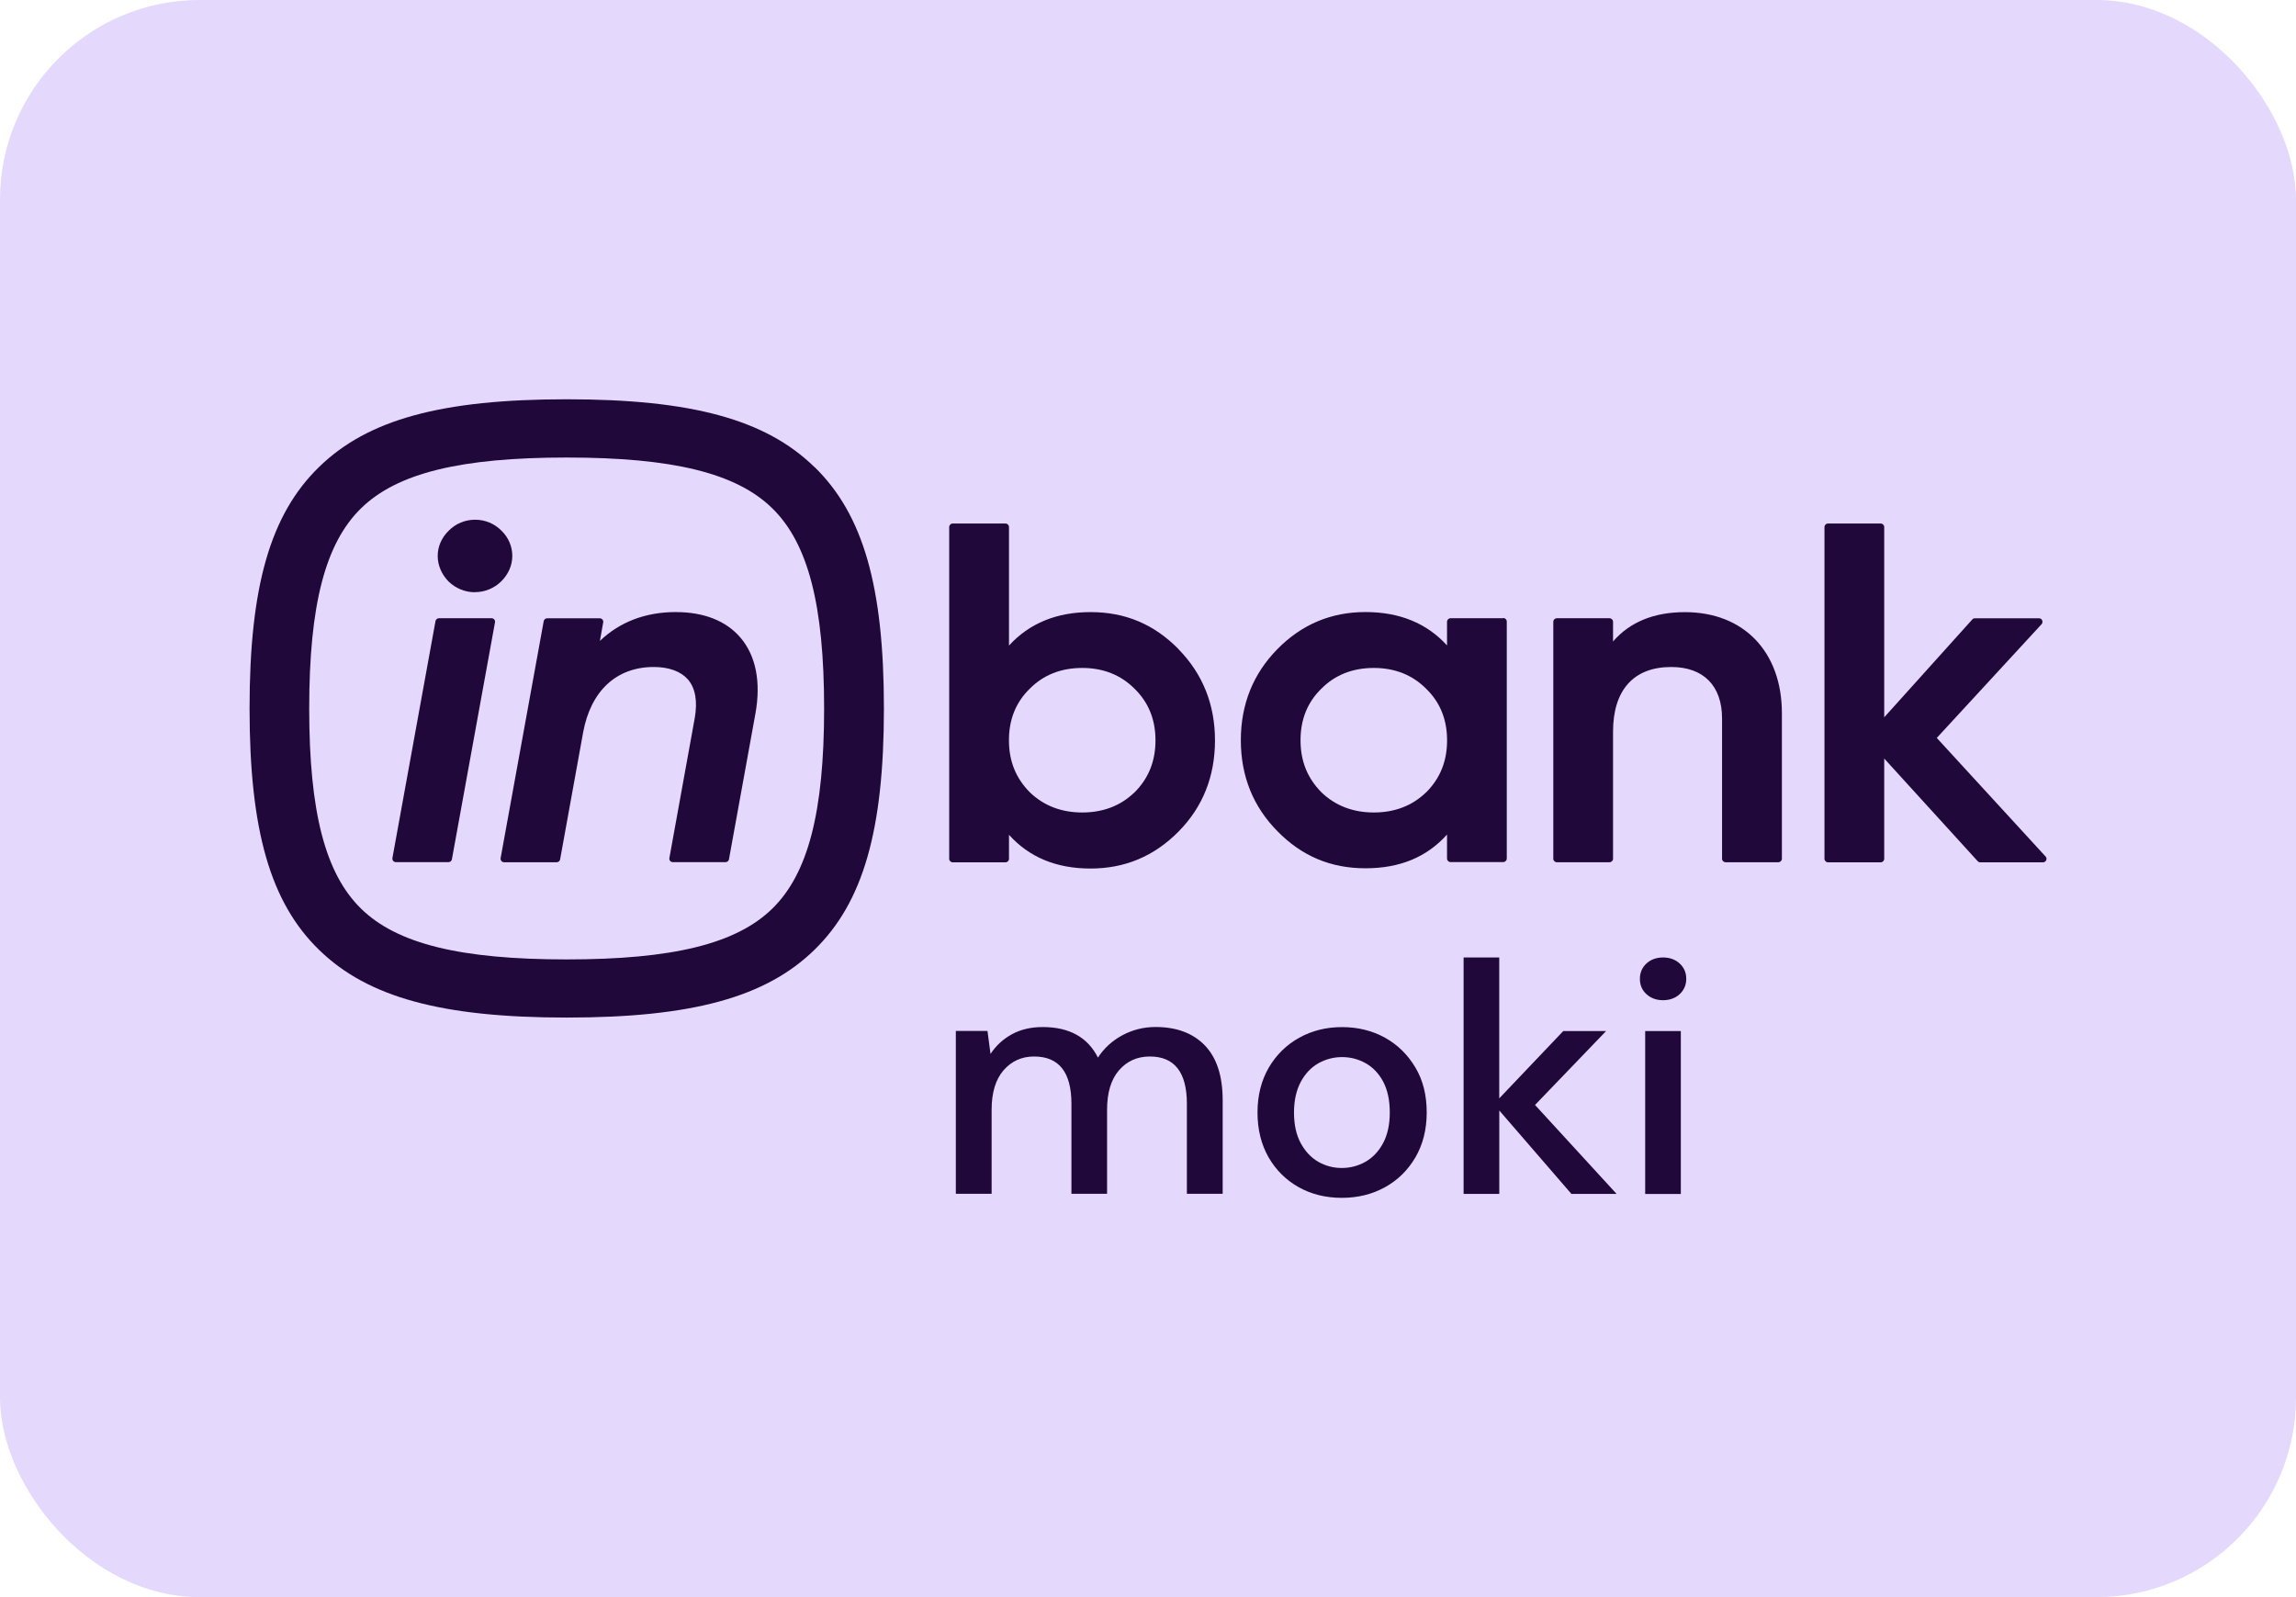 <svg width="46" height="32" viewBox="0 0 46 32" fill="none" xmlns="http://www.w3.org/2000/svg">
<rect width="46" height="32" rx="4" fill="#E4D8FC"/>
<g clip-path="url(#clip0_1172_4053)">
<path d="M13.547 12.263C12.935 12.263 12.421 12.458 12.019 12.841L12.085 12.471C12.089 12.451 12.084 12.43 12.07 12.413C12.056 12.397 12.036 12.388 12.014 12.388H10.963C10.929 12.388 10.898 12.413 10.893 12.446L10.03 17.193C10.027 17.213 10.032 17.235 10.046 17.251C10.059 17.268 10.079 17.276 10.101 17.276H11.153C11.187 17.276 11.217 17.251 11.222 17.218L11.683 14.674C11.836 13.843 12.35 13.364 13.097 13.364C13.403 13.364 13.638 13.451 13.782 13.613C13.933 13.787 13.977 14.053 13.92 14.382L13.411 17.192C13.408 17.212 13.413 17.233 13.426 17.25C13.44 17.266 13.46 17.274 13.482 17.274H14.535C14.569 17.274 14.6 17.25 14.605 17.216L15.134 14.302C15.249 13.668 15.146 13.137 14.832 12.772C14.547 12.44 14.103 12.264 13.548 12.264L13.547 12.263Z" fill="#21083A"/>
<path d="M16.316 9.357C15.341 8.405 13.857 8 11.353 8C8.849 8 7.367 8.405 6.392 9.357C5.415 10.307 5 11.754 5 14.193C5 16.633 5.415 18.081 6.392 19.031C7.367 19.982 8.85 20.388 11.355 20.388C13.859 20.388 15.342 19.983 16.317 19.031C17.292 18.081 17.709 16.635 17.709 14.193C17.709 11.752 17.294 10.306 16.317 9.355L16.316 9.357ZM15.47 18.208C14.749 18.911 13.479 19.223 11.353 19.223C9.227 19.223 7.955 18.911 7.236 18.208C6.516 17.506 6.195 16.268 6.195 14.195C6.195 12.122 6.516 10.883 7.236 10.182C7.957 9.479 9.227 9.167 11.353 9.167C13.479 9.167 14.751 9.479 15.47 10.182C16.19 10.884 16.511 12.122 16.511 14.195C16.511 16.268 16.19 17.507 15.47 18.208Z" fill="#21083A"/>
<path d="M30.115 12.387H29.063C29.023 12.387 28.991 12.418 28.991 12.458V12.932C28.587 12.488 28.041 12.263 27.358 12.263C26.674 12.263 26.084 12.506 25.593 13.005C25.108 13.497 24.86 14.111 24.86 14.83C24.86 15.549 25.106 16.162 25.593 16.654C26.084 17.155 26.663 17.397 27.358 17.397C28.053 17.397 28.589 17.169 28.991 16.721V17.201C28.991 17.241 29.023 17.273 29.063 17.273H30.115C30.155 17.273 30.188 17.241 30.188 17.201V12.453C30.188 12.413 30.155 12.382 30.115 12.382V12.387ZM28.573 15.874C28.295 16.144 27.943 16.279 27.524 16.279C27.105 16.279 26.751 16.142 26.474 15.874C26.193 15.59 26.056 15.249 26.056 14.831C26.056 14.413 26.196 14.068 26.474 13.798C26.747 13.522 27.102 13.383 27.524 13.383C27.946 13.383 28.299 13.524 28.573 13.8C28.852 14.071 28.992 14.416 28.992 14.833C28.992 15.249 28.855 15.593 28.573 15.876V15.874Z" fill="#21083A"/>
<path d="M23.613 13.007C23.121 12.506 22.543 12.264 21.848 12.264C21.168 12.264 20.619 12.491 20.215 12.935V10.56C20.215 10.521 20.183 10.489 20.142 10.489H19.09C19.049 10.489 19.017 10.521 19.017 10.56V17.207C19.017 17.246 19.049 17.278 19.09 17.278H20.142C20.183 17.278 20.215 17.246 20.215 17.207V16.726C20.617 17.174 21.163 17.402 21.848 17.402C22.533 17.402 23.121 17.159 23.613 16.66C24.098 16.169 24.342 15.554 24.342 14.835C24.342 14.116 24.096 13.502 23.613 13.01V13.007ZM22.731 15.874C22.453 16.144 22.101 16.279 21.682 16.279C21.263 16.279 20.909 16.142 20.632 15.874C20.351 15.59 20.214 15.25 20.214 14.831C20.214 14.413 20.354 14.068 20.632 13.798C20.905 13.522 21.26 13.383 21.682 13.383C22.104 13.383 22.457 13.524 22.731 13.8C23.009 14.071 23.15 14.416 23.15 14.833C23.15 15.25 23.013 15.593 22.731 15.876V15.874Z" fill="#21083A"/>
<path d="M40.981 17.159L38.803 14.785L40.903 12.506C40.922 12.486 40.925 12.456 40.915 12.43C40.905 12.403 40.878 12.388 40.851 12.388H39.566C39.545 12.388 39.525 12.398 39.513 12.413L37.75 14.372V10.56C37.75 10.521 37.718 10.489 37.677 10.489H36.626C36.585 10.489 36.553 10.521 36.553 10.56V17.207C36.553 17.246 36.585 17.278 36.626 17.278H37.677C37.718 17.278 37.75 17.246 37.75 17.207V15.198L39.621 17.253C39.635 17.268 39.654 17.278 39.674 17.278H40.93C40.959 17.278 40.983 17.261 40.995 17.236C41.007 17.21 41.002 17.182 40.983 17.16H40.981V17.159Z" fill="#21083A"/>
<path d="M33.757 12.265C33.138 12.265 32.654 12.463 32.317 12.853V12.458C32.317 12.418 32.285 12.387 32.244 12.387H31.193C31.152 12.387 31.12 12.418 31.12 12.458V17.205C31.12 17.245 31.152 17.276 31.193 17.276H32.244C32.285 17.276 32.317 17.245 32.317 17.205V14.661C32.317 13.825 32.731 13.364 33.482 13.364C34.13 13.364 34.501 13.741 34.501 14.395V17.205C34.501 17.245 34.533 17.276 34.574 17.276H35.627C35.667 17.276 35.7 17.245 35.7 17.205V14.291C35.7 13.061 34.938 12.265 33.757 12.265Z" fill="#21083A"/>
<path d="M9.52 11.864C9.713 11.864 9.898 11.788 10.039 11.651C10.183 11.511 10.264 11.327 10.264 11.139C10.264 10.95 10.188 10.77 10.047 10.633C9.907 10.491 9.719 10.413 9.519 10.413C9.318 10.413 9.13 10.491 8.99 10.633C8.696 10.919 8.696 11.355 8.99 11.654C9.135 11.792 9.322 11.866 9.515 11.866H9.517L9.52 11.864Z" fill="#21083A"/>
<path d="M9.846 12.387H8.795C8.761 12.387 8.73 12.412 8.725 12.445L7.862 17.192C7.859 17.212 7.864 17.233 7.878 17.25C7.891 17.266 7.912 17.274 7.934 17.274H8.985C9.019 17.274 9.049 17.25 9.054 17.216L9.917 12.469C9.921 12.45 9.916 12.428 9.902 12.412C9.888 12.395 9.868 12.387 9.846 12.387Z" fill="#21083A"/>
<path d="M19.15 23.921V20.656H19.784L19.845 21.117C19.954 20.95 20.096 20.82 20.274 20.722C20.452 20.625 20.657 20.578 20.891 20.578C21.422 20.578 21.792 20.782 21.997 21.19C22.119 21.002 22.282 20.853 22.487 20.742C22.692 20.633 22.912 20.577 23.151 20.577C23.57 20.577 23.899 20.699 24.138 20.945C24.376 21.192 24.496 21.557 24.496 22.044V23.919H23.779V22.116C23.779 21.484 23.531 21.168 23.036 21.168C22.784 21.168 22.578 21.261 22.419 21.444C22.26 21.628 22.18 21.892 22.18 22.235V23.919H21.466V22.116C21.466 21.484 21.217 21.168 20.717 21.168C20.469 21.168 20.266 21.261 20.106 21.444C19.947 21.628 19.867 21.892 19.867 22.235V23.919H19.148L19.15 23.921Z" fill="#21083A"/>
<path d="M26.881 24C26.563 24 26.274 23.929 26.02 23.787C25.766 23.645 25.564 23.445 25.416 23.189C25.269 22.931 25.194 22.633 25.194 22.289C25.194 21.946 25.271 21.648 25.42 21.39C25.571 21.134 25.773 20.934 26.03 20.792C26.286 20.65 26.571 20.579 26.888 20.579C27.205 20.579 27.495 20.651 27.749 20.792C28.004 20.934 28.206 21.134 28.358 21.39C28.511 21.646 28.584 21.946 28.584 22.289C28.584 22.633 28.507 22.931 28.358 23.189C28.207 23.445 28.005 23.645 27.748 23.787C27.492 23.929 27.202 24 26.883 24H26.881ZM26.881 23.402C27.053 23.402 27.21 23.36 27.356 23.278C27.502 23.195 27.621 23.07 27.709 22.906C27.797 22.742 27.844 22.537 27.844 22.291C27.844 22.045 27.8 21.841 27.714 21.676C27.627 21.511 27.509 21.387 27.363 21.304C27.217 21.222 27.059 21.18 26.888 21.18C26.717 21.18 26.559 21.223 26.413 21.304C26.268 21.387 26.149 21.512 26.061 21.676C25.973 21.84 25.925 22.046 25.925 22.291C25.925 22.536 25.971 22.741 26.061 22.906C26.151 23.071 26.268 23.195 26.412 23.278C26.556 23.36 26.713 23.402 26.885 23.402H26.883H26.881Z" fill="#21083A"/>
<path d="M29.323 23.921V19.184H30.037V22.007L31.32 20.658H32.178L30.754 22.139L32.388 23.921H31.483L30.038 22.25V23.921H29.321H29.323Z" fill="#21083A"/>
<path d="M33.319 20.04C33.183 20.04 33.072 19.998 32.985 19.918C32.897 19.837 32.855 19.734 32.855 19.612C32.855 19.489 32.899 19.387 32.985 19.306C33.072 19.225 33.185 19.184 33.319 19.184C33.453 19.184 33.567 19.225 33.653 19.306C33.741 19.387 33.784 19.489 33.784 19.612C33.784 19.734 33.739 19.837 33.653 19.918C33.567 19.998 33.453 20.04 33.319 20.04ZM32.961 23.922V20.658H33.675V23.922H32.961Z" fill="#21083A"/>
</g>
<defs>
<clipPath id="clip0_1172_4053">
<rect width="36" height="16" fill="white" transform="translate(5 8)"/>
</clipPath>
</defs>
</svg>
